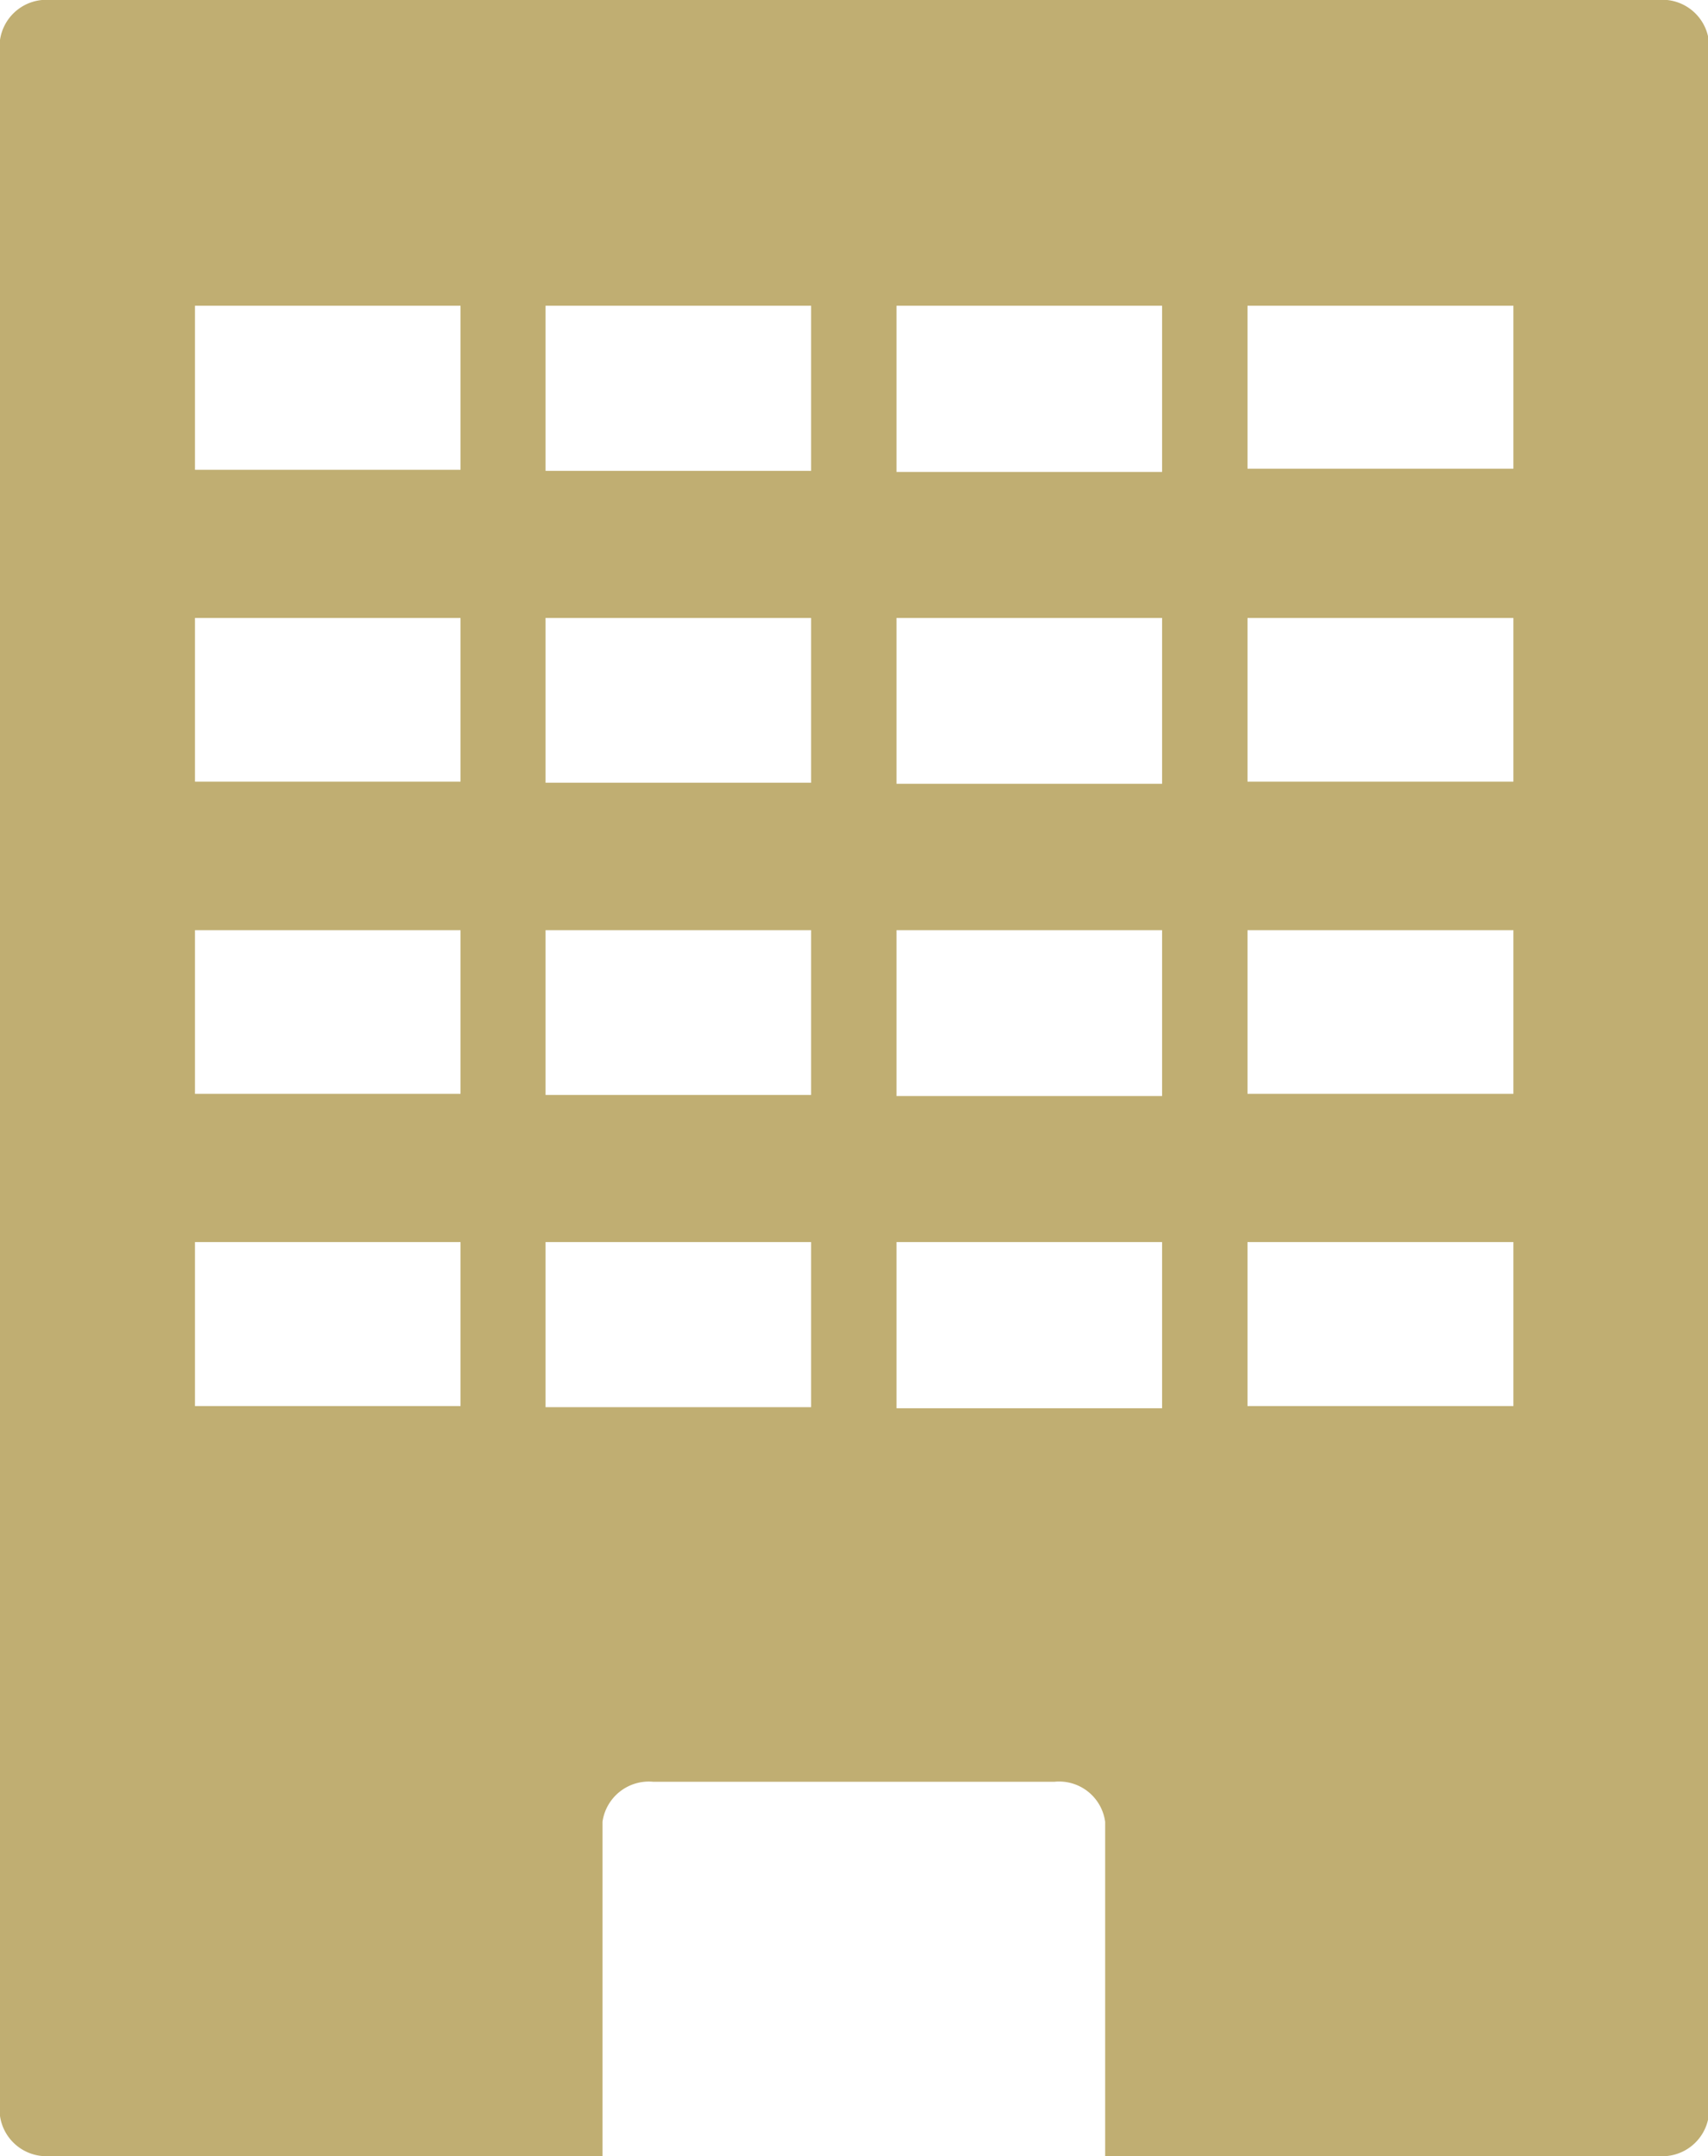 <svg xmlns="http://www.w3.org/2000/svg" viewBox="0 0 47.4 59.8"><defs><style>.cls-1{fill:#c0ae72;}</style></defs><g id="レイヤー_2" data-name="レイヤー 2"><g id="レイヤー_1-2" data-name="レイヤー 1"><path class="cls-1" d="M46,0H1.41A1.3,1.3,0,0,0,0,1.11V58.69A1.3,1.3,0,0,0,1.41,59.8H16.72V50.53a1.3,1.3,0,0,1,1.41-1.11H29.26a1.29,1.29,0,0,1,1.41,1.11V59.8H46a1.3,1.3,0,0,0,1.42-1.11V1.11A1.3,1.3,0,0,0,46,0M12.78,39H5.41V34.45h7.37Zm0-8.66H5.41V25.8h7.37Zm0-8.66H5.41V17.14h7.37Zm0-8.65H5.41V8.48h7.37Zm9.73,26H15.14V34.45h7.37Zm0-8.66H15.14V25.8h7.37Zm0-8.66H15.14V17.14h7.37Zm0-8.65H15.14V8.48h7.37Zm9.74,26H24.88V34.45h7.37Zm0-8.66H24.88V25.8h7.37Zm0-8.66H24.88V17.14h7.37Zm0-8.65H24.88V8.48h7.37ZM42,39H34.62V34.45H42Zm0-8.66H34.62V25.8H42Zm0-8.66H34.62V17.14H42ZM42,13H34.62V8.48H42Z"/></g></g></svg>